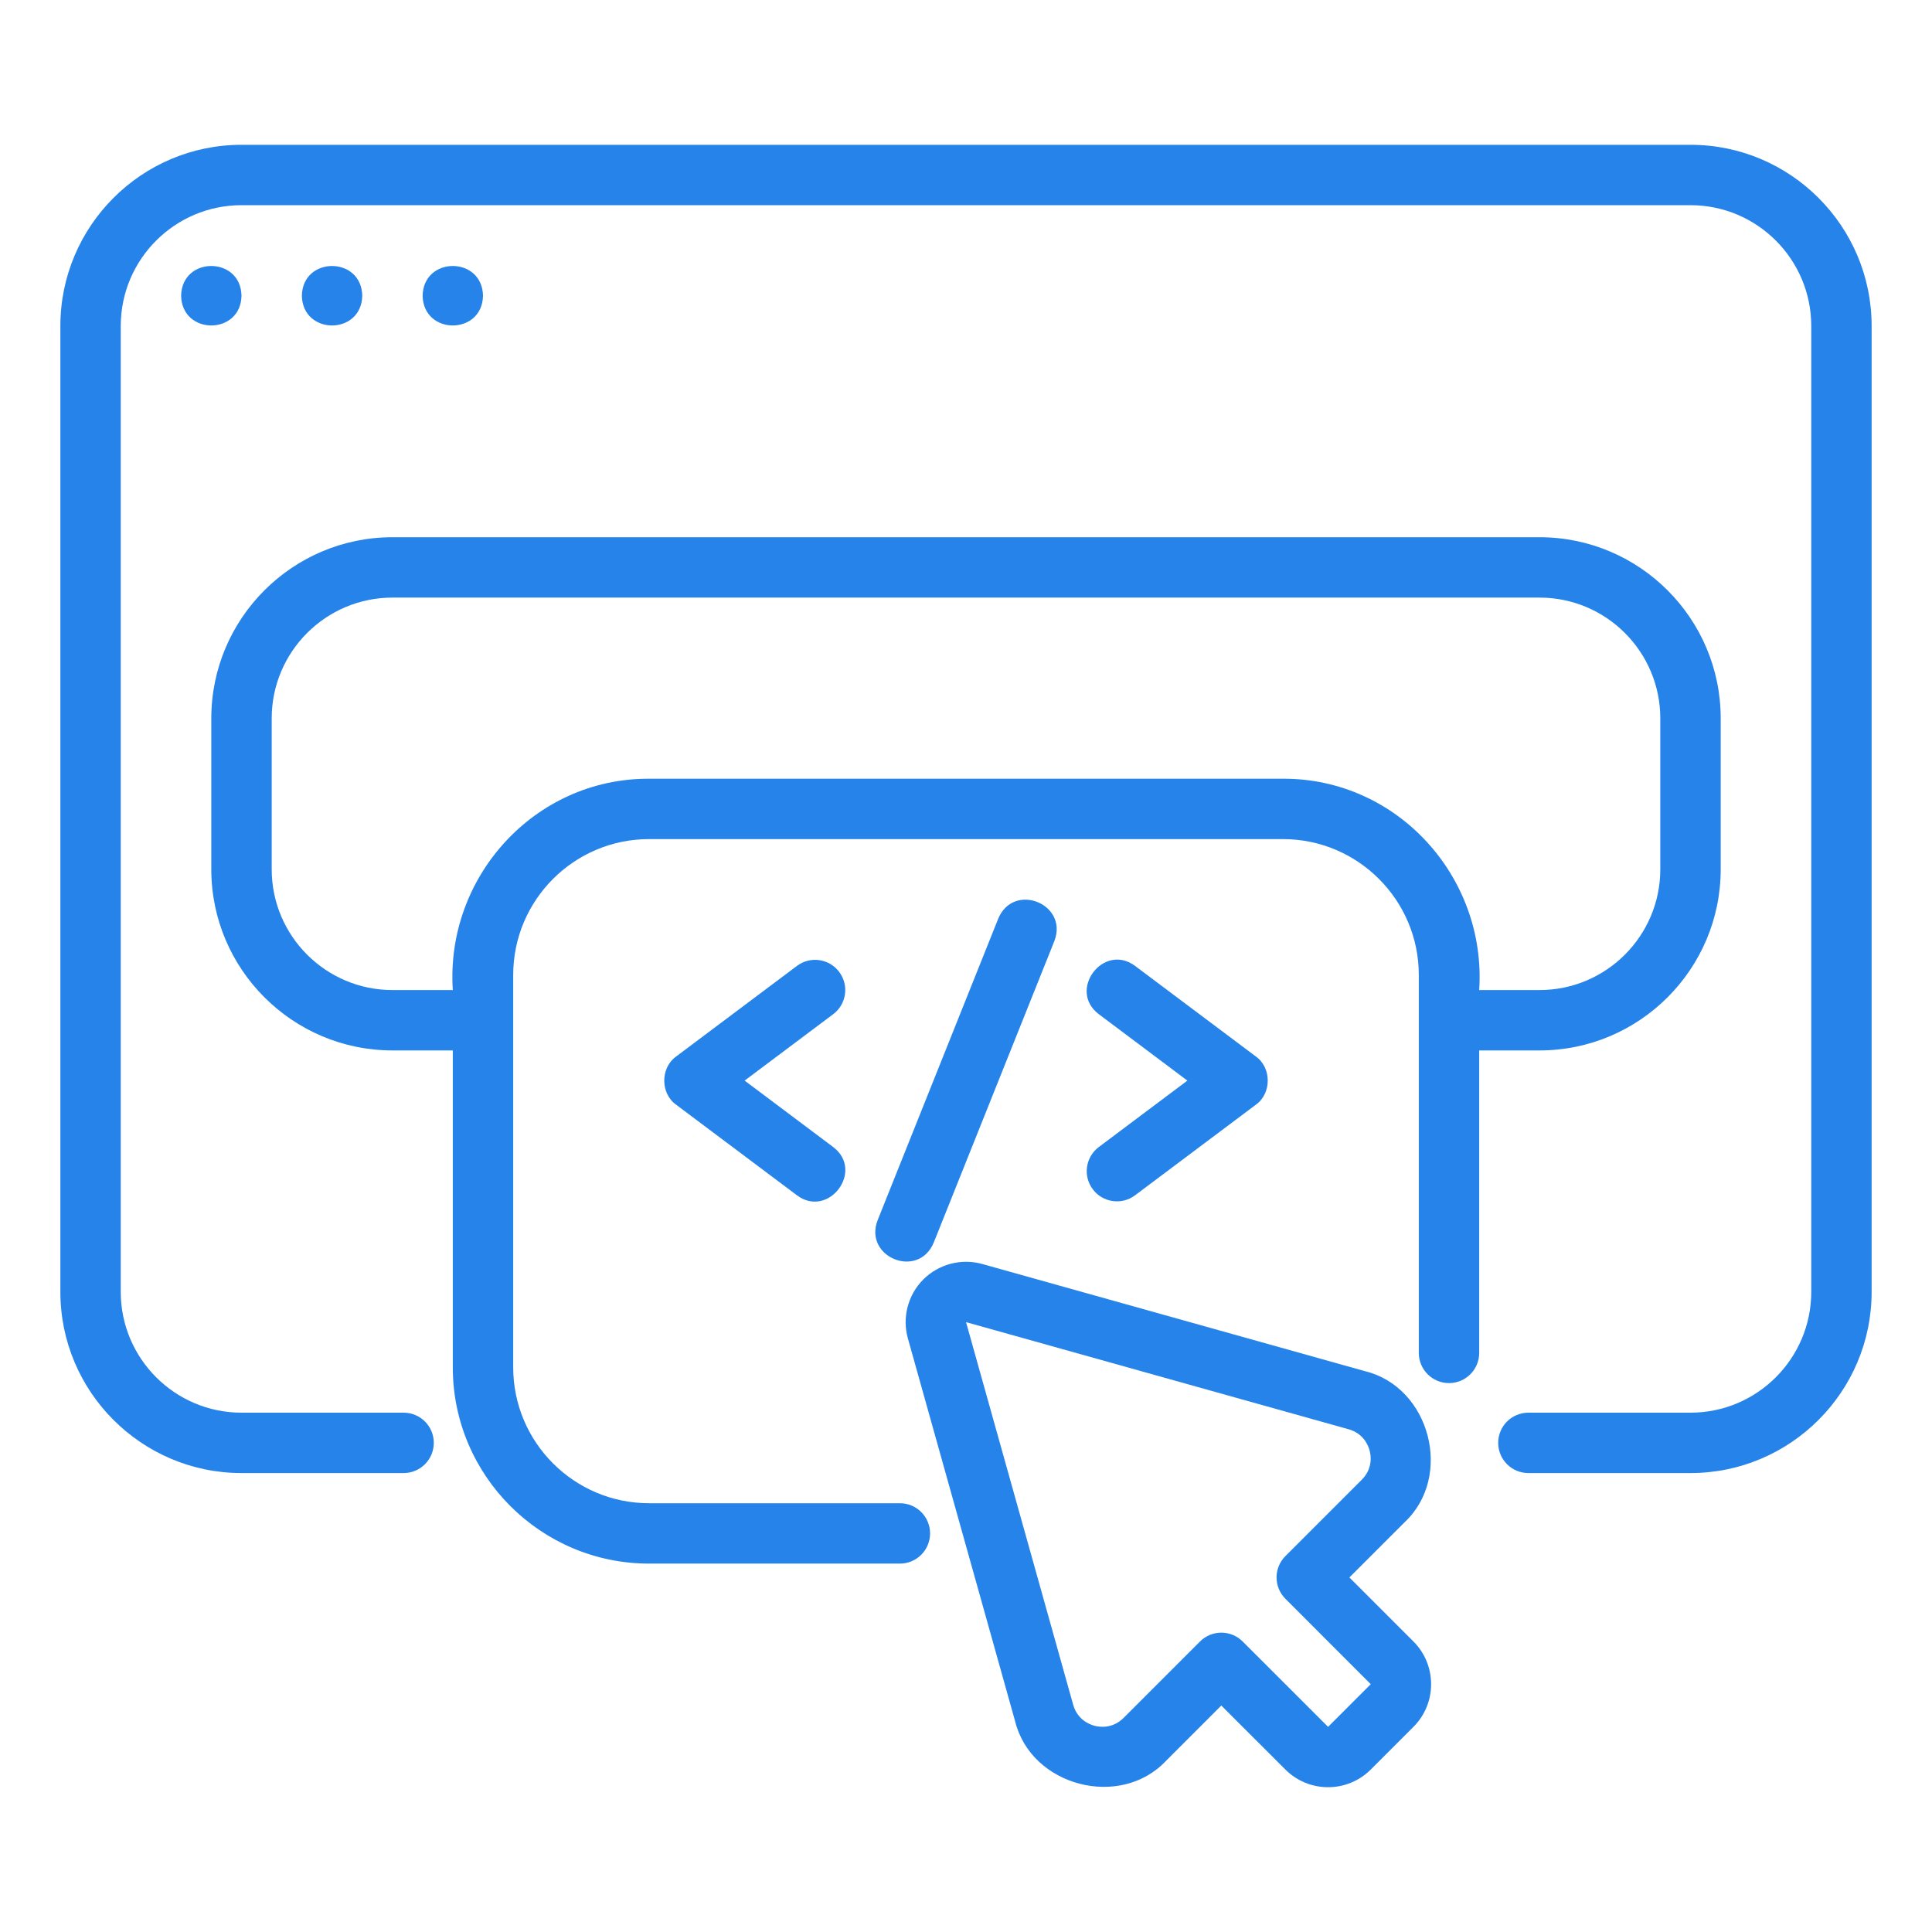 <svg width="60" height="60" viewBox="0 0 60 60" fill="none" xmlns="http://www.w3.org/2000/svg">
<g clipPath="url(#clip0_721_62)">
<path d="M26.062 30.184C25.752 29.769 25.163 29.686 24.75 29.997L21 32.809C20.506 33.16 20.505 33.959 21 34.309L24.75 37.121C25.729 37.852 26.855 36.363 25.875 35.622C25.875 35.622 23.125 33.559 23.125 33.559L25.875 31.497C26.289 31.186 26.374 30.598 26.062 30.184Z" fill="#2583E9"/>
<path d="M33.938 36.934C34.249 37.351 34.84 37.43 35.25 37.121L39 34.309C39.494 33.959 39.495 33.16 39 32.809L35.25 29.997C34.269 29.267 33.145 30.756 34.125 31.497L36.875 33.559L34.125 35.622C33.711 35.932 33.626 36.52 33.938 36.934Z" fill="#2583E9"/>
<path d="M31.523 53.446C32.017 55.475 34.794 56.201 36.219 54.677C36.219 54.677 37.929 52.967 37.929 52.967L39.919 54.955C40.65 55.686 41.839 55.686 42.57 54.955L43.896 53.629C44.627 52.899 44.627 51.709 43.896 50.978L41.907 48.989L43.618 47.278C45.142 45.853 44.416 43.076 42.387 42.582L30.506 39.255C29.854 39.073 29.154 39.257 28.675 39.734C28.197 40.212 28.013 40.914 28.195 41.565L31.523 53.446ZM41.882 44.387C42.349 44.518 42.495 44.895 42.536 45.052C42.578 45.208 42.635 45.609 42.292 45.953L39.919 48.326C39.553 48.692 39.553 49.285 39.919 49.651L42.57 52.304L41.245 53.629L38.592 50.978C38.226 50.612 37.633 50.612 37.267 50.978L34.894 53.351C34.55 53.694 34.15 53.637 33.993 53.596C33.836 53.554 33.459 53.409 33.328 52.941L30.001 41.06L41.882 44.387Z" fill="#2583E9"/>
<path d="M20.156 48.559H27.947C28.465 48.559 28.884 48.14 28.884 47.622C28.884 47.103 28.465 46.684 27.947 46.684H20.156C17.83 46.684 15.938 44.792 15.938 42.465V30.278C15.938 27.951 17.83 26.059 20.156 26.059H39.844C42.17 26.059 44.062 27.951 44.062 30.278V42.015C44.062 42.533 44.482 42.953 45 42.953C45.518 42.953 45.938 42.533 45.938 42.015V32.622H47.812C50.914 32.622 53.438 30.098 53.438 26.997V22.309C53.438 19.207 50.914 16.684 47.812 16.684H12.188C9.086 16.684 6.562 19.207 6.562 22.309V26.997C6.562 30.098 9.086 32.622 12.188 32.622H14.062V42.465C14.062 45.825 16.796 48.559 20.156 48.559ZM12.188 30.747C10.119 30.747 8.438 29.065 8.438 26.997V22.309C8.438 20.241 10.119 18.559 12.188 18.559H47.812C49.881 18.559 51.562 20.241 51.562 22.309V26.997C51.562 29.065 49.881 30.747 47.812 30.747H45.938C46.167 27.23 43.391 24.17 39.844 24.184H20.156C16.61 24.17 13.832 27.23 14.062 30.747H12.188Z" fill="#2583E9"/>
<path d="M52.5 4.497H7.5C4.398 4.497 1.875 7.02 1.875 10.122V40.122C1.875 43.223 4.398 45.747 7.5 45.747H12.534C13.053 45.747 13.472 45.327 13.472 44.809C13.472 44.291 13.053 43.872 12.534 43.872H7.5C5.432 43.872 3.75 42.19 3.75 40.122V10.122C3.75 8.054 5.432 6.372 7.5 6.372H52.5C54.568 6.372 56.25 8.054 56.25 10.122V40.122C56.25 42.19 54.568 43.872 52.5 43.872H47.465C46.947 43.872 46.528 44.291 46.528 44.809C46.528 45.327 46.947 45.747 47.465 45.747H52.5C55.602 45.747 58.125 43.223 58.125 40.122V10.122C58.125 7.02 55.602 4.497 52.5 4.497Z" fill="#2583E9"/>
<path d="M15 9.184C14.976 7.953 13.149 7.953 13.125 9.184C13.149 10.416 14.976 10.415 15 9.184Z" fill="#2583E9"/>
<path d="M7.5 9.184C7.476 7.953 5.648 7.953 5.625 9.184C5.649 10.416 7.476 10.415 7.5 9.184Z" fill="#2583E9"/>
<path d="M11.25 9.184C11.226 7.953 9.398 7.953 9.375 9.184C9.399 10.416 11.226 10.415 11.25 9.184Z" fill="#2583E9"/>
<path d="M28.996 38.594L32.746 29.22C33.183 28.073 31.485 27.385 31.004 28.523L27.254 37.899C26.817 39.043 28.512 39.737 28.996 38.594Z" fill="#2583E9"/>
</g>
<defs>
<clipPath id="clip0_721_62">
<rect width="60" height="60" fill="white"/>
</clipPath>
</defs>
</svg>
